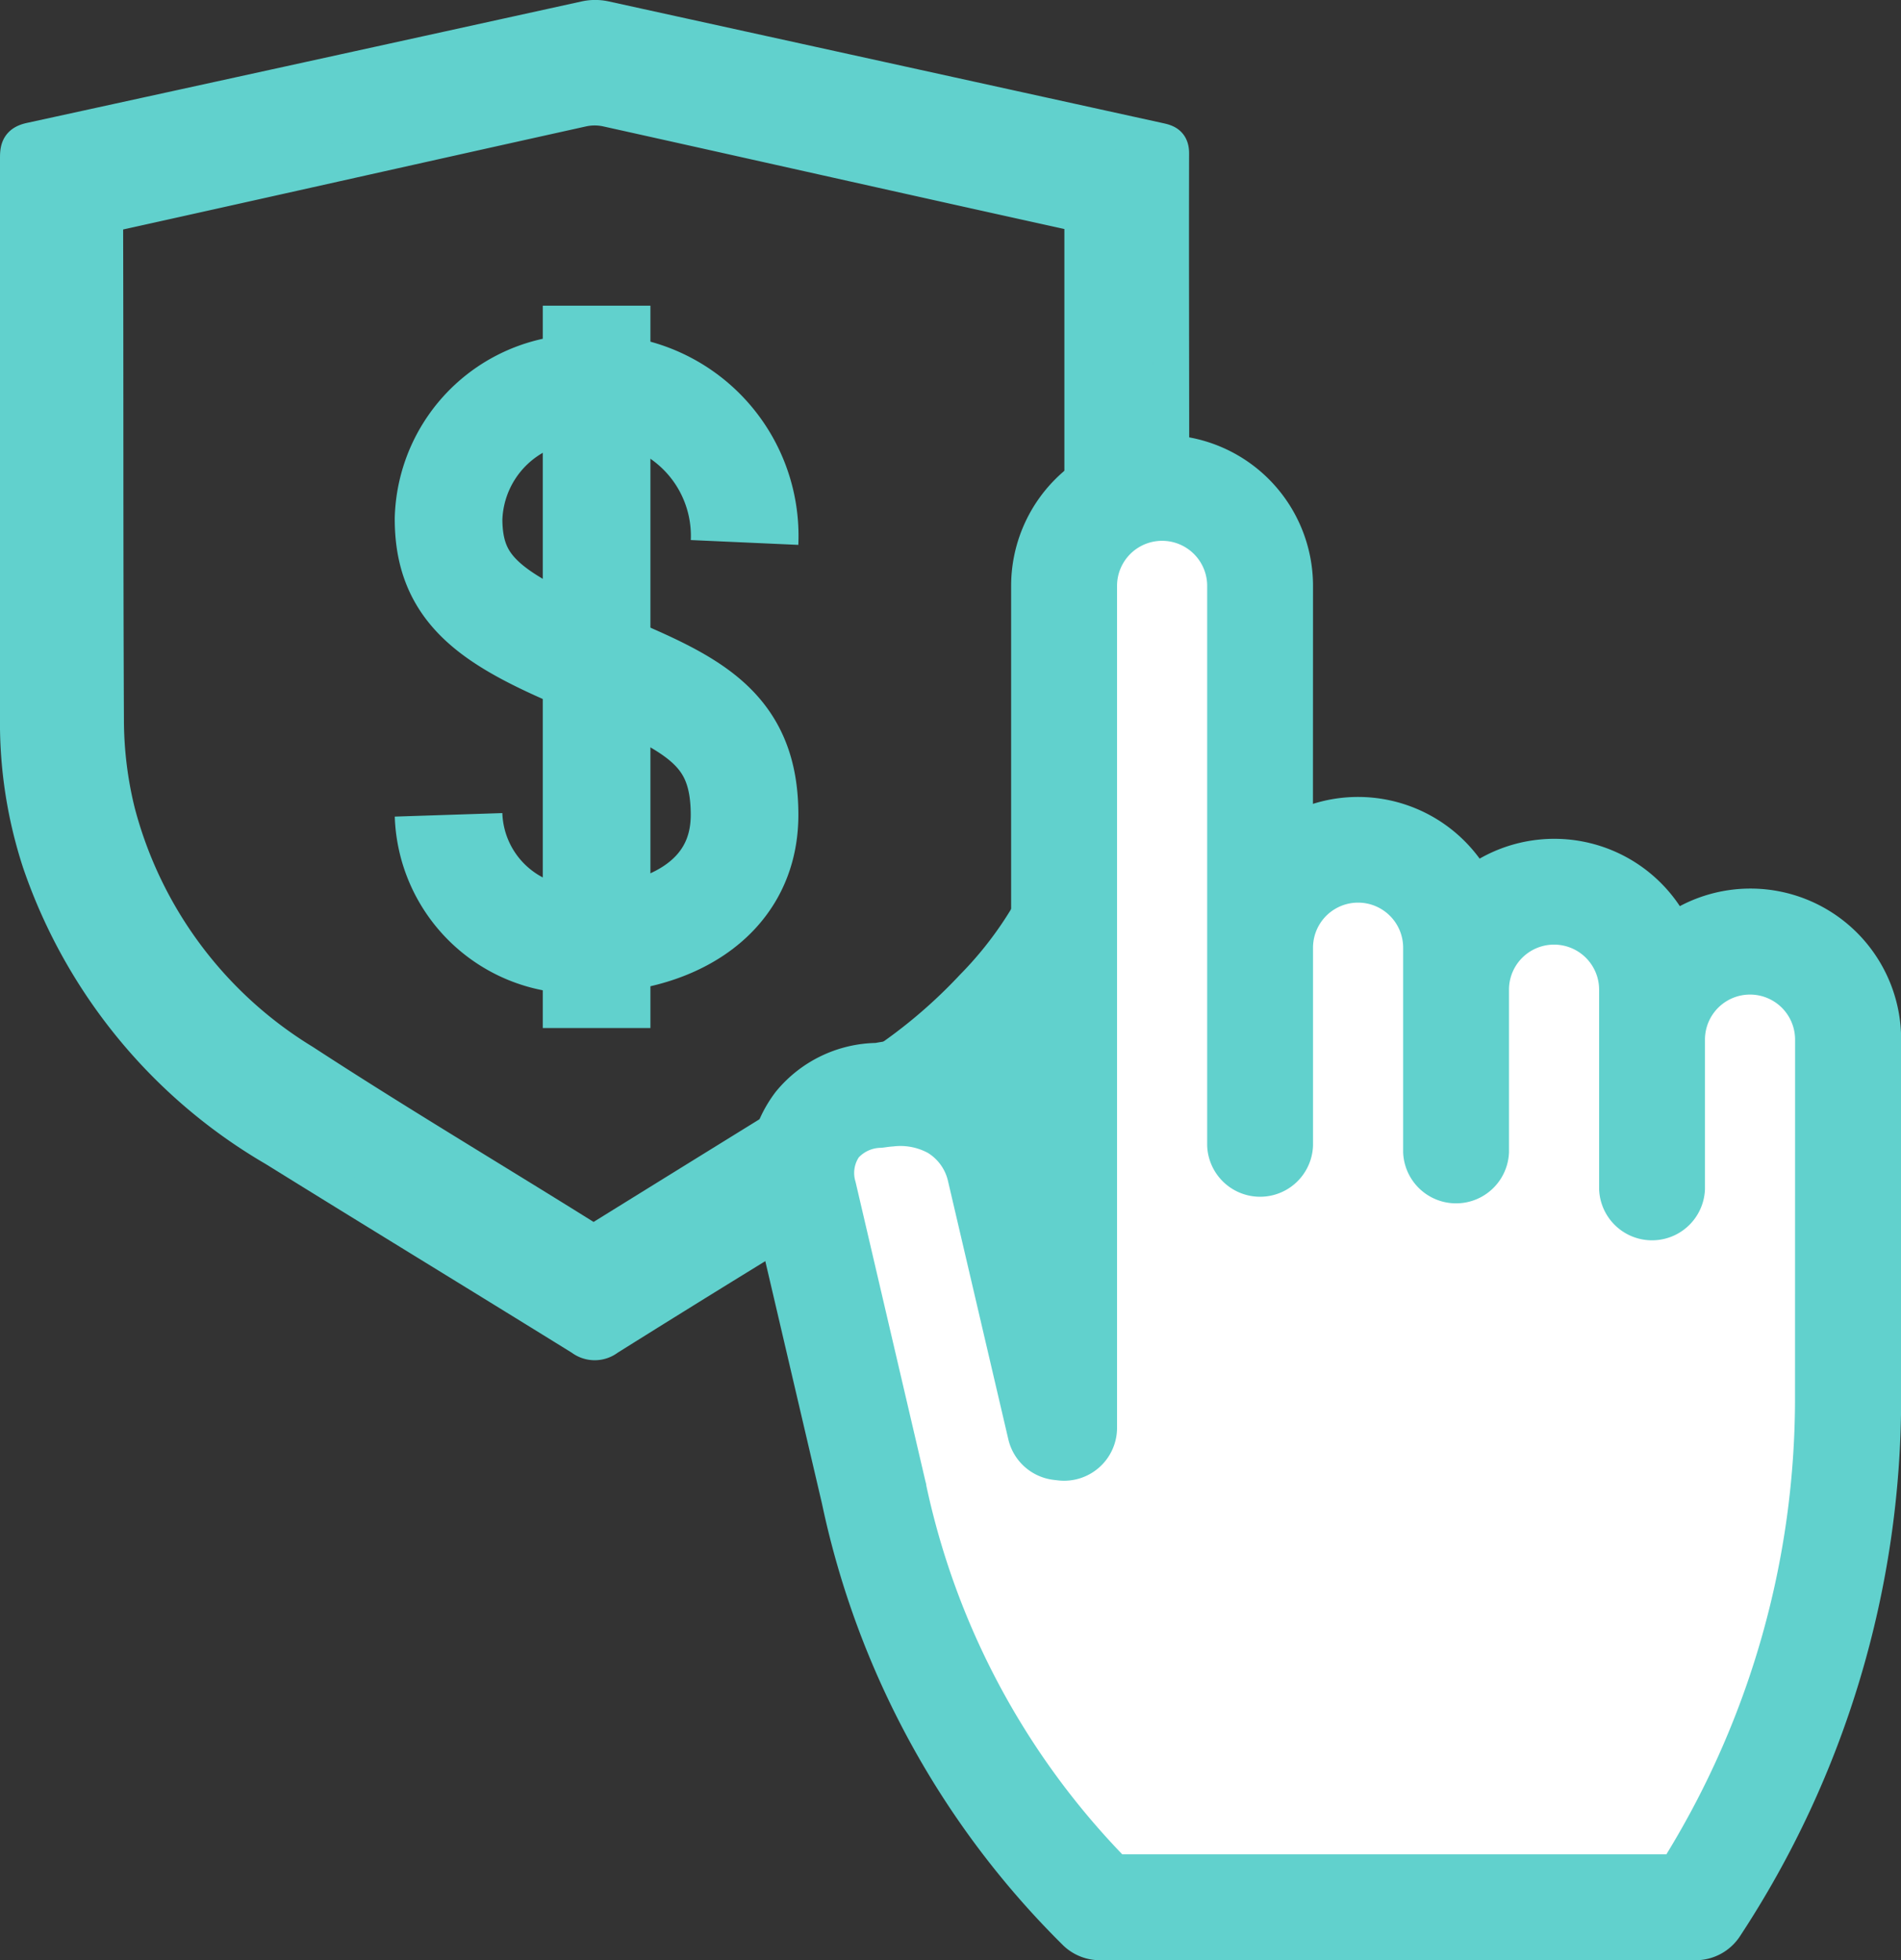 <svg xmlns="http://www.w3.org/2000/svg" xmlns:xlink="http://www.w3.org/1999/xlink" width="26.492" height="27.308" viewBox="0 0 26.492 27.308">
  <rect x="0" y="0" width="26.492" height="27.308" fill="#333333" stroke="none"/>
  <defs>
    <clipPath id="clip-path">
      <rect id="Rectangle_6635" data-name="Rectangle 6635" width="16.061" height="21.245" fill="#61d1cd"/>
    </clipPath>
  </defs>
  <g id="Group_12479" data-name="Group 12479" transform="translate(-535.826 -455.464)">
    <g id="Group_11416" data-name="Group 11416" transform="translate(536.076 455.715)">
      <g id="Group_10286" data-name="Group 10286" transform="translate(6.001 4.008)">
        <g id="Group_2683" data-name="Group 2683">
          <path id="Path_1952" data-name="Path 1952" d="M63.886,72.365a2.055,2.055,0,0,0-2.145-2.145,1.873,1.873,0,0,0-1.98,1.815c0,.99.578,1.4,1.98,1.98s2.145.907,2.145,2.145-1.155,1.732-2.145,1.732a1.8,1.8,0,0,1-1.98-1.732" transform="translate(-59.761 -69.066)" fill="none" stroke="#61d1cd" stroke-width="1.5" opacity="0.999"/>
          <line id="Line_126" data-name="Line 126" y2="10.064" transform="translate(2.063)" fill="none" stroke="#61d1cd" stroke-width="1.5" opacity="0.999"/>
        </g>
      </g>
      <g id="Group_11398" data-name="Group 11398" transform="translate(0 0)">
        <path id="Path_1966" data-name="Path 1966" d="M0,6.121C0,4.727,0,3.334,0,1.94c0-.135.029-.2.173-.233Q4.044.863,7.914.012a.629.629,0,0,1,.261,0Q12.035.859,15.9,1.708c.1.022.171.041.171.177-.007,2.755.019,5.511-.024,8.266a6.291,6.291,0,0,1-1.759,4.124,10.27,10.27,0,0,1-2.45,1.885q-1.818,1.1-3.621,2.229a.291.291,0,0,1-.358,0C6.431,17.505,5,16.633,3.582,15.753A7.379,7.379,0,0,1,.31,11.763,6.234,6.234,0,0,1,0,9.746c0-1.208,0-2.417,0-3.625m14.826.453h.007c0-1.208,0-2.417,0-3.625,0-.154-.035-.218-.2-.254-2.143-.472-4.285-.955-6.427-1.43a.806.806,0,0,0-.338,0c-2.149.476-4.3.96-6.446,1.435-.151.033-.206.083-.206.246.006,2.276,0,4.552.011,6.828a5.409,5.409,0,0,0,.157,1.288,5.8,5.8,0,0,0,2.591,3.484c1.294.843,2.624,1.633,3.934,2.452a.2.2,0,0,0,.255-.018q1.791-1.11,3.584-2.216a7.221,7.221,0,0,0,1.56-1.261,5.226,5.226,0,0,0,1.5-3.435c.032-1.163.007-2.327.007-3.491" transform="translate(0 0)" fill="#61d1cd" stroke="#61d1cd" stroke-width="0.5"/>
      </g>
    </g>
    <g id="Group_12475" data-name="Group 12475" transform="translate(546.257 461.527)">
      <path id="Path_17793" data-name="Path 17793" d="M552.927,470.529l-1.972-.814-2.225.262-1.612-1.288-.972.233v-4.408l-1.45-.687-1.3,1.132v9.258l-2.082-2.025-1.676.721,1.676,6.964,2.667,4.016h8.4l1.734-4.016.5-3.43v-5.919Z" transform="translate(-539.135 -463.112)" fill="#fff"/>
      <g id="Group_12474" data-name="Group 12474" transform="translate(0 0)">
        <g id="Group_12473" data-name="Group 12473" clip-path="url(#clip-path)">
          <path id="Path_17792" data-name="Path 17792" d="M7.867,2.1a2.1,2.1,0,0,0-4.207,0V9.047a2.131,2.131,0,0,0-.383-.3,2.089,2.089,0,0,0-1.506-.279,1.847,1.847,0,0,0-1.39.679,1.859,1.859,0,0,0-.327,1.591l.97,4.149a12.188,12.188,0,0,0,3.368,6.161.738.738,0,0,0,.507.2h8.3a.738.738,0,0,0,.617-.333,13.629,13.629,0,0,0,2.247-7.506V8.422h0a2.1,2.1,0,0,0-3.084-1.86A2.1,2.1,0,0,0,10.189,5.9a2.1,2.1,0,0,0-2.323-.763m6.718,8.273a12.154,12.154,0,0,1-1.793,6.363H5.209a10.6,10.6,0,0,1-2.732-5.142c0-.018-.006-.036-.011-.054L1.491,10.4a.4.4,0,0,1,.046-.338.432.432,0,0,1,.312-.133c.072-.007.1-.015.168-.019A.806.806,0,0,1,2.5,10a.624.624,0,0,1,.28.391l.841,3.6a.738.738,0,0,0,.627.564l.059.007a.738.738,0,0,0,.829-.732V2.1a.628.628,0,0,1,1.256,0v7.8a.738.738,0,0,0,1.475,0V7.141a.628.628,0,1,1,1.256,0V9.992a.738.738,0,0,0,1.475,0V7.726a.628.628,0,0,1,1.256,0v2.781a.738.738,0,0,0,1.475,0V8.422a.628.628,0,1,1,1.256,0Z" transform="translate(0)" fill="#61d1cd"/>
        </g>
      </g>
    </g>
  </g>
</svg>
